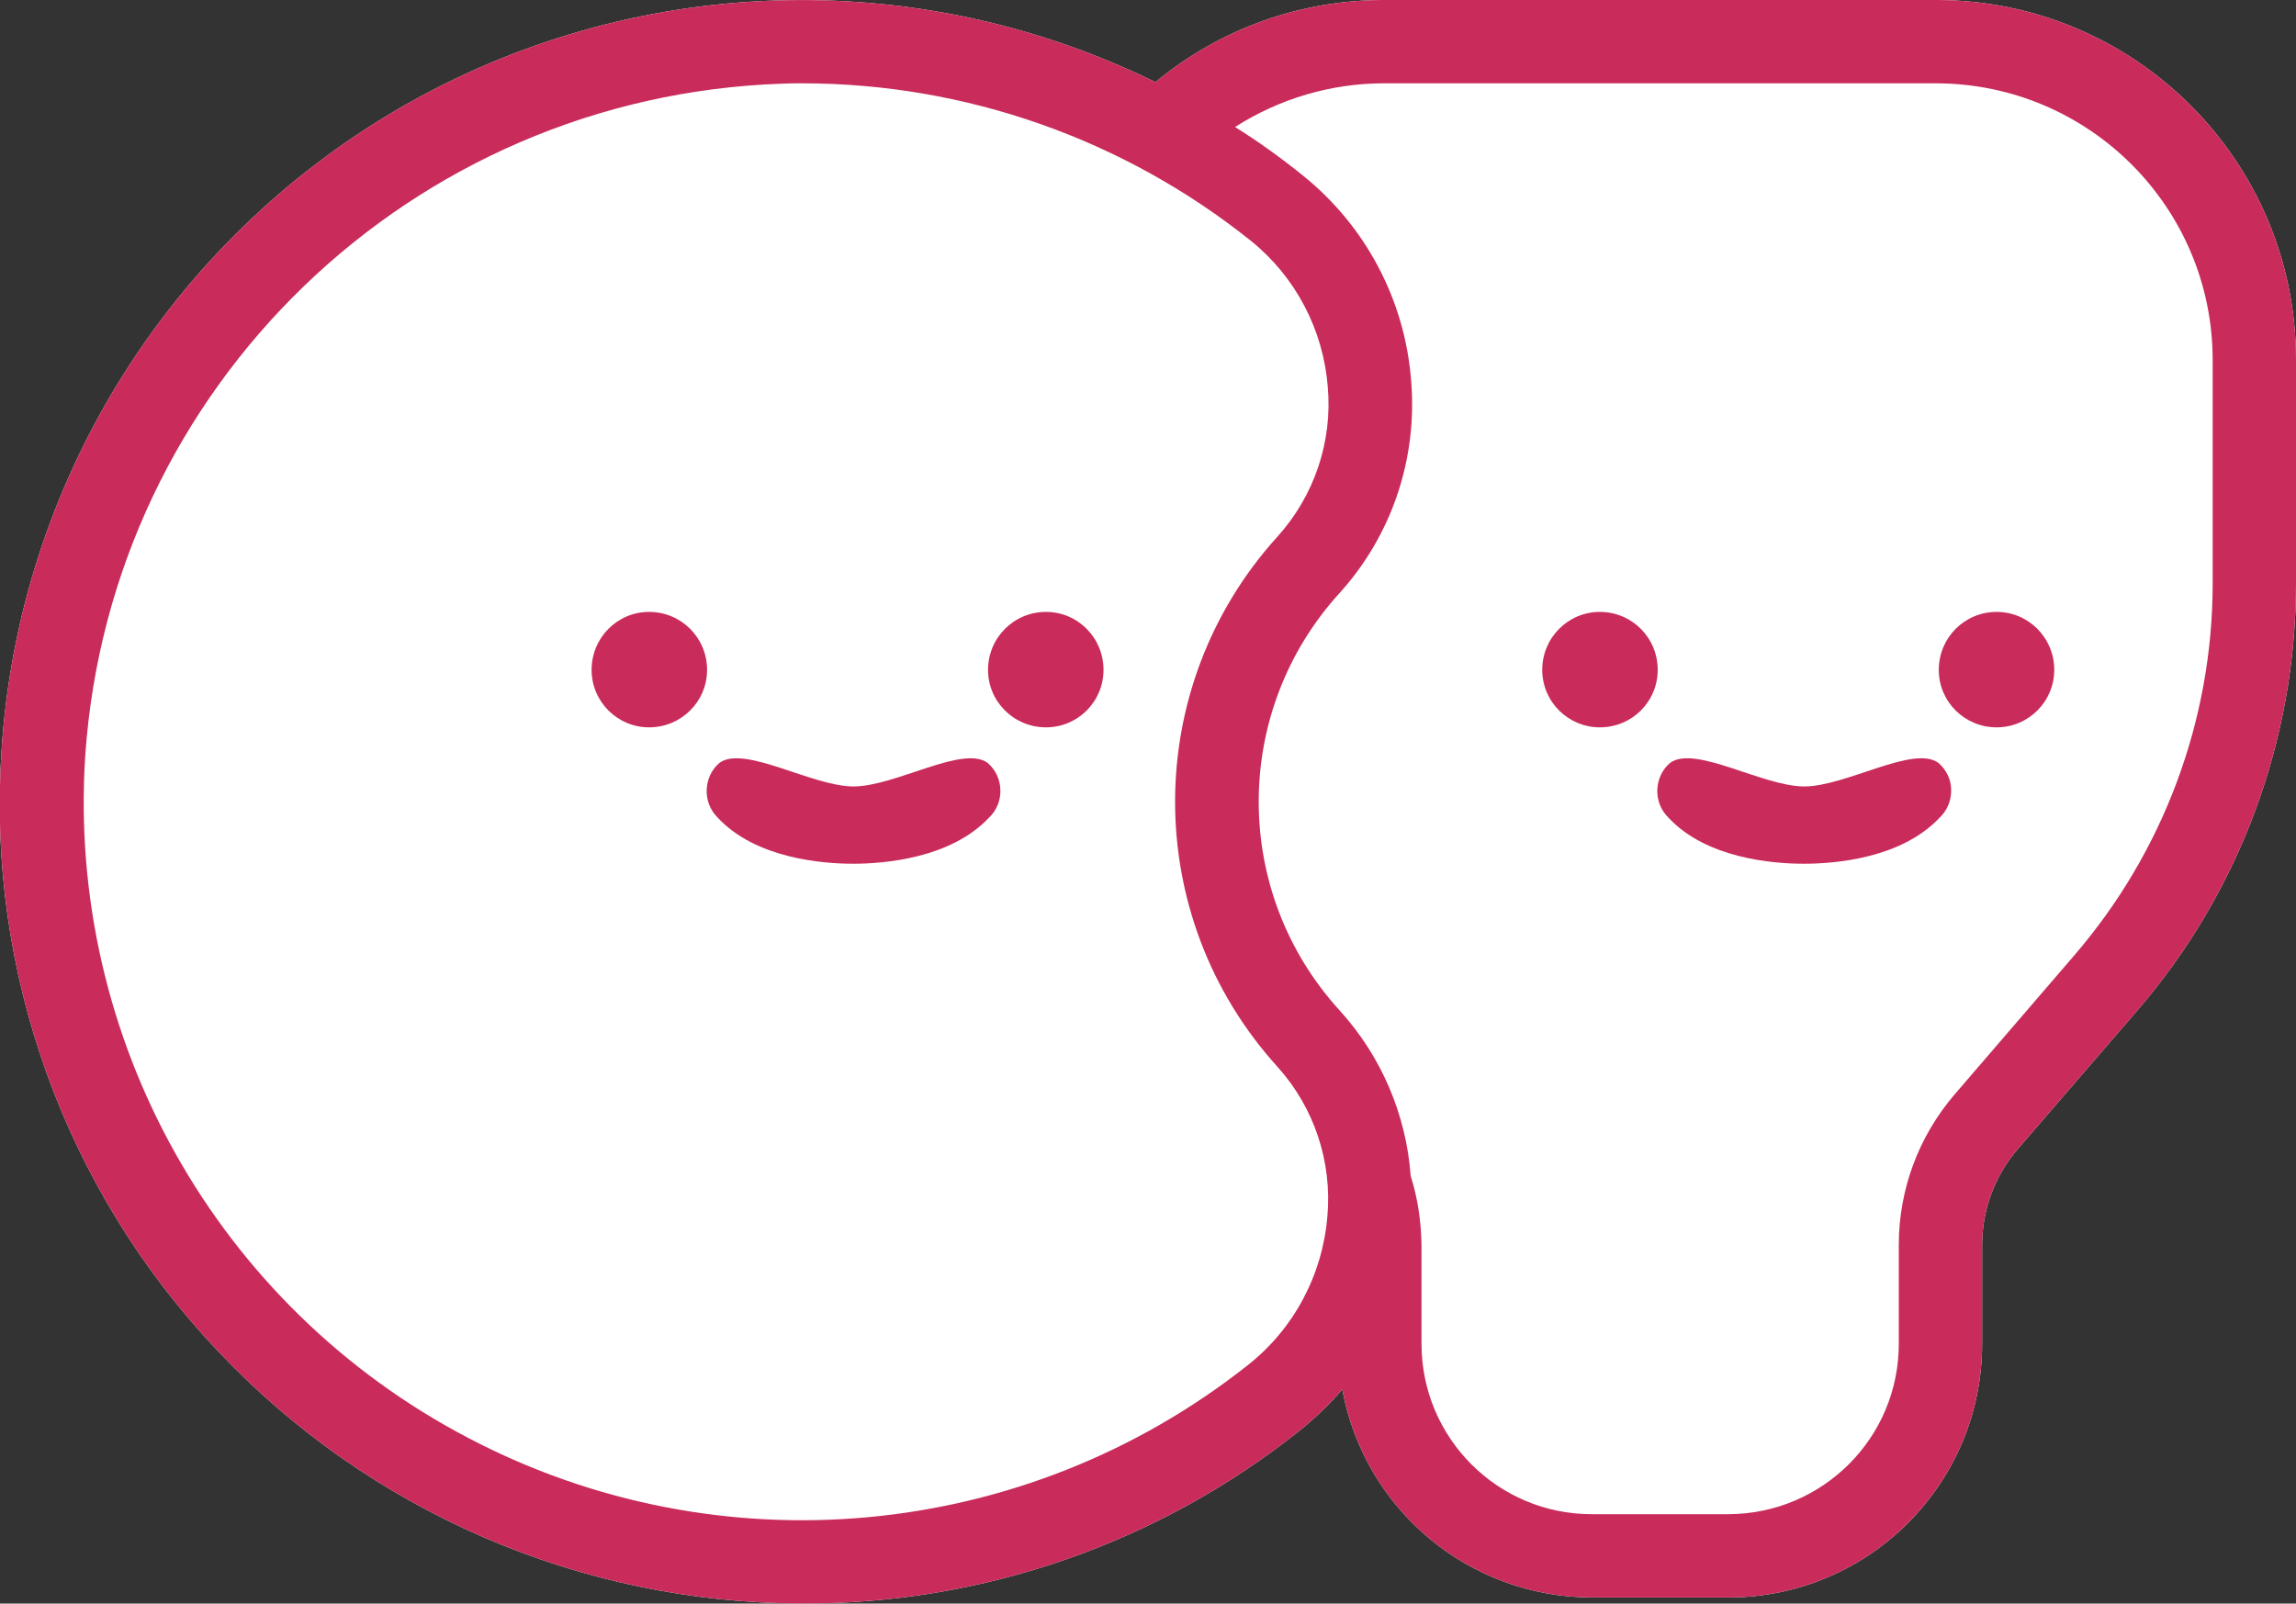 <?xml version="1.0" encoding="UTF-8"?>
<svg xmlns="http://www.w3.org/2000/svg" xmlns:xlink="http://www.w3.org/1999/xlink" width="24" height="16.767" viewBox="0 0 24 16.767">
<rect x="0" y="0" width="24" height="16.767" fill="#333333" stroke="none"/>
<path fill-rule="nonzero" fill="rgb(100%, 100%, 100%)" fill-opacity="1" d="M 20.238 0 L 14.465 0 C 13.594 0 12.75 0.301 12.078 0.859 C 9.562 -0.375 6.602 -0.273 4.18 1.129 C 1.758 2.535 0.195 5.055 0.016 7.848 C -0.141 10.164 0.68 12.438 2.273 14.121 C 3.859 15.805 6.07 16.762 8.383 16.766 C 10.273 16.773 12.105 16.137 13.586 14.957 C 13.746 14.828 13.898 14.684 14.031 14.527 C 14.262 15.785 15.355 16.699 16.637 16.703 L 18.066 16.703 C 19.531 16.703 20.719 15.516 20.719 14.051 L 20.719 13.016 C 20.719 12.648 20.852 12.293 21.09 12.016 L 22.344 10.562 C 23.414 9.32 24 7.734 24 6.098 L 24 3.762 C 24 1.684 22.316 0 20.238 0 Z M 14.52 13.719 Z M 14.52 13.719 "/>
<path fill-rule="nonzero" fill="rgb(78.824%, 16.863%, 35.686%)" fill-opacity="1" d="M 6.785 6.398 C 6.453 6.398 6.184 6.668 6.184 7.004 C 6.184 7.336 6.453 7.605 6.785 7.605 C 7.121 7.605 7.391 7.336 7.391 7.004 C 7.391 6.668 7.121 6.398 6.785 6.398 Z M 6.785 6.398 "/>
<path fill-rule="nonzero" fill="rgb(78.824%, 16.863%, 35.686%)" fill-opacity="1" d="M 10.934 6.398 C 10.598 6.398 10.328 6.668 10.328 7.004 C 10.328 7.336 10.598 7.605 10.934 7.605 C 11.266 7.605 11.535 7.336 11.535 7.004 C 11.535 6.668 11.266 6.398 10.934 6.398 Z M 10.934 6.398 "/>
<path fill-rule="nonzero" fill="rgb(78.824%, 16.863%, 35.686%)" fill-opacity="1" d="M 10.324 7.977 C 10.066 7.785 9.359 8.223 8.922 8.223 C 8.488 8.223 7.777 7.785 7.52 7.977 C 7.438 8.047 7.391 8.148 7.387 8.258 C 7.383 8.363 7.422 8.469 7.5 8.547 C 7.898 8.977 8.598 9.031 8.918 9.031 C 9.238 9.031 9.938 8.977 10.34 8.547 C 10.418 8.473 10.461 8.367 10.457 8.258 C 10.453 8.148 10.406 8.047 10.324 7.977 Z M 10.324 7.977 "/>
<path fill-rule="nonzero" fill="rgb(78.824%, 16.863%, 35.686%)" fill-opacity="1" d="M 16.723 6.398 C 16.391 6.398 16.121 6.668 16.121 7.004 C 16.121 7.336 16.391 7.605 16.723 7.605 C 17.059 7.605 17.328 7.336 17.328 7.004 C 17.328 6.668 17.059 6.398 16.723 6.398 Z M 16.723 6.398 "/>
<path fill-rule="nonzero" fill="rgb(78.824%, 16.863%, 35.686%)" fill-opacity="1" d="M 20.871 6.398 C 20.535 6.398 20.266 6.668 20.266 7.004 C 20.266 7.336 20.535 7.605 20.871 7.605 C 21.203 7.605 21.473 7.336 21.473 7.004 C 21.473 6.668 21.203 6.398 20.871 6.398 Z M 20.871 6.398 "/>
<path fill-rule="nonzero" fill="rgb(78.824%, 16.863%, 35.686%)" fill-opacity="1" d="M 20.262 7.977 C 20.004 7.785 19.297 8.223 18.859 8.223 C 18.426 8.223 17.715 7.785 17.457 7.977 C 17.375 8.047 17.328 8.148 17.324 8.258 C 17.32 8.363 17.359 8.469 17.438 8.547 C 17.836 8.977 18.535 9.031 18.855 9.031 C 19.18 9.031 19.875 8.977 20.277 8.547 C 20.355 8.473 20.398 8.367 20.395 8.258 C 20.395 8.148 20.344 8.047 20.262 7.977 Z M 20.262 7.977 "/>
<path fill-rule="nonzero" fill="rgb(78.824%, 16.863%, 35.686%)" fill-opacity="1" d="M 20.238 0 L 14.465 0 C 13.594 0 12.75 0.301 12.078 0.859 C 9.562 -0.375 6.602 -0.273 4.18 1.129 C 1.758 2.535 0.195 5.055 0.016 7.848 C -0.141 10.164 0.68 12.438 2.273 14.121 C 3.859 15.805 6.07 16.762 8.383 16.766 C 10.273 16.773 12.105 16.137 13.586 14.957 C 13.746 14.828 13.898 14.684 14.031 14.527 C 14.262 15.785 15.355 16.699 16.637 16.703 L 18.066 16.703 C 19.531 16.703 20.719 15.516 20.719 14.051 L 20.719 13.016 C 20.719 12.648 20.852 12.293 21.09 12.016 L 22.344 10.562 C 23.414 9.32 24 7.734 24 6.098 L 24 3.762 C 24 1.684 22.316 0 20.238 0 Z M 13.875 12.719 C 13.824 13.332 13.523 13.898 13.039 14.277 C 10.711 16.117 7.52 16.414 4.895 15.035 C 2.266 13.66 0.699 10.863 0.891 7.902 C 1.156 4.039 4.301 1.008 8.172 0.875 C 8.242 0.871 8.312 0.871 8.383 0.871 C 10.09 0.871 11.746 1.453 13.078 2.52 C 13.543 2.895 13.832 3.449 13.879 4.043 C 13.93 4.617 13.738 5.184 13.355 5.609 C 11.926 7.184 11.926 9.582 13.355 11.156 C 13.738 11.582 13.926 12.148 13.875 12.719 Z M 14.52 13.719 Z M 23.129 6.098 C 23.129 7.531 22.613 8.91 21.68 9.992 L 20.43 11.445 C 20.055 11.883 19.848 12.438 19.848 13.016 L 19.848 14.051 C 19.848 15.035 19.051 15.828 18.07 15.832 L 16.637 15.832 C 15.656 15.832 14.859 15.035 14.859 14.051 L 14.859 13.016 C 14.855 12.773 14.82 12.527 14.746 12.297 C 14.699 11.652 14.438 11.043 14.004 10.566 C 12.875 9.328 12.875 7.438 14.004 6.199 C 14.551 5.594 14.82 4.789 14.75 3.973 C 14.684 3.137 14.277 2.367 13.625 1.84 C 13.398 1.656 13.16 1.484 12.91 1.328 C 13.375 1.031 13.914 0.871 14.469 0.871 L 20.238 0.871 C 21.836 0.875 23.129 2.168 23.129 3.766 Z M 23.129 6.098 "/>
</svg>
